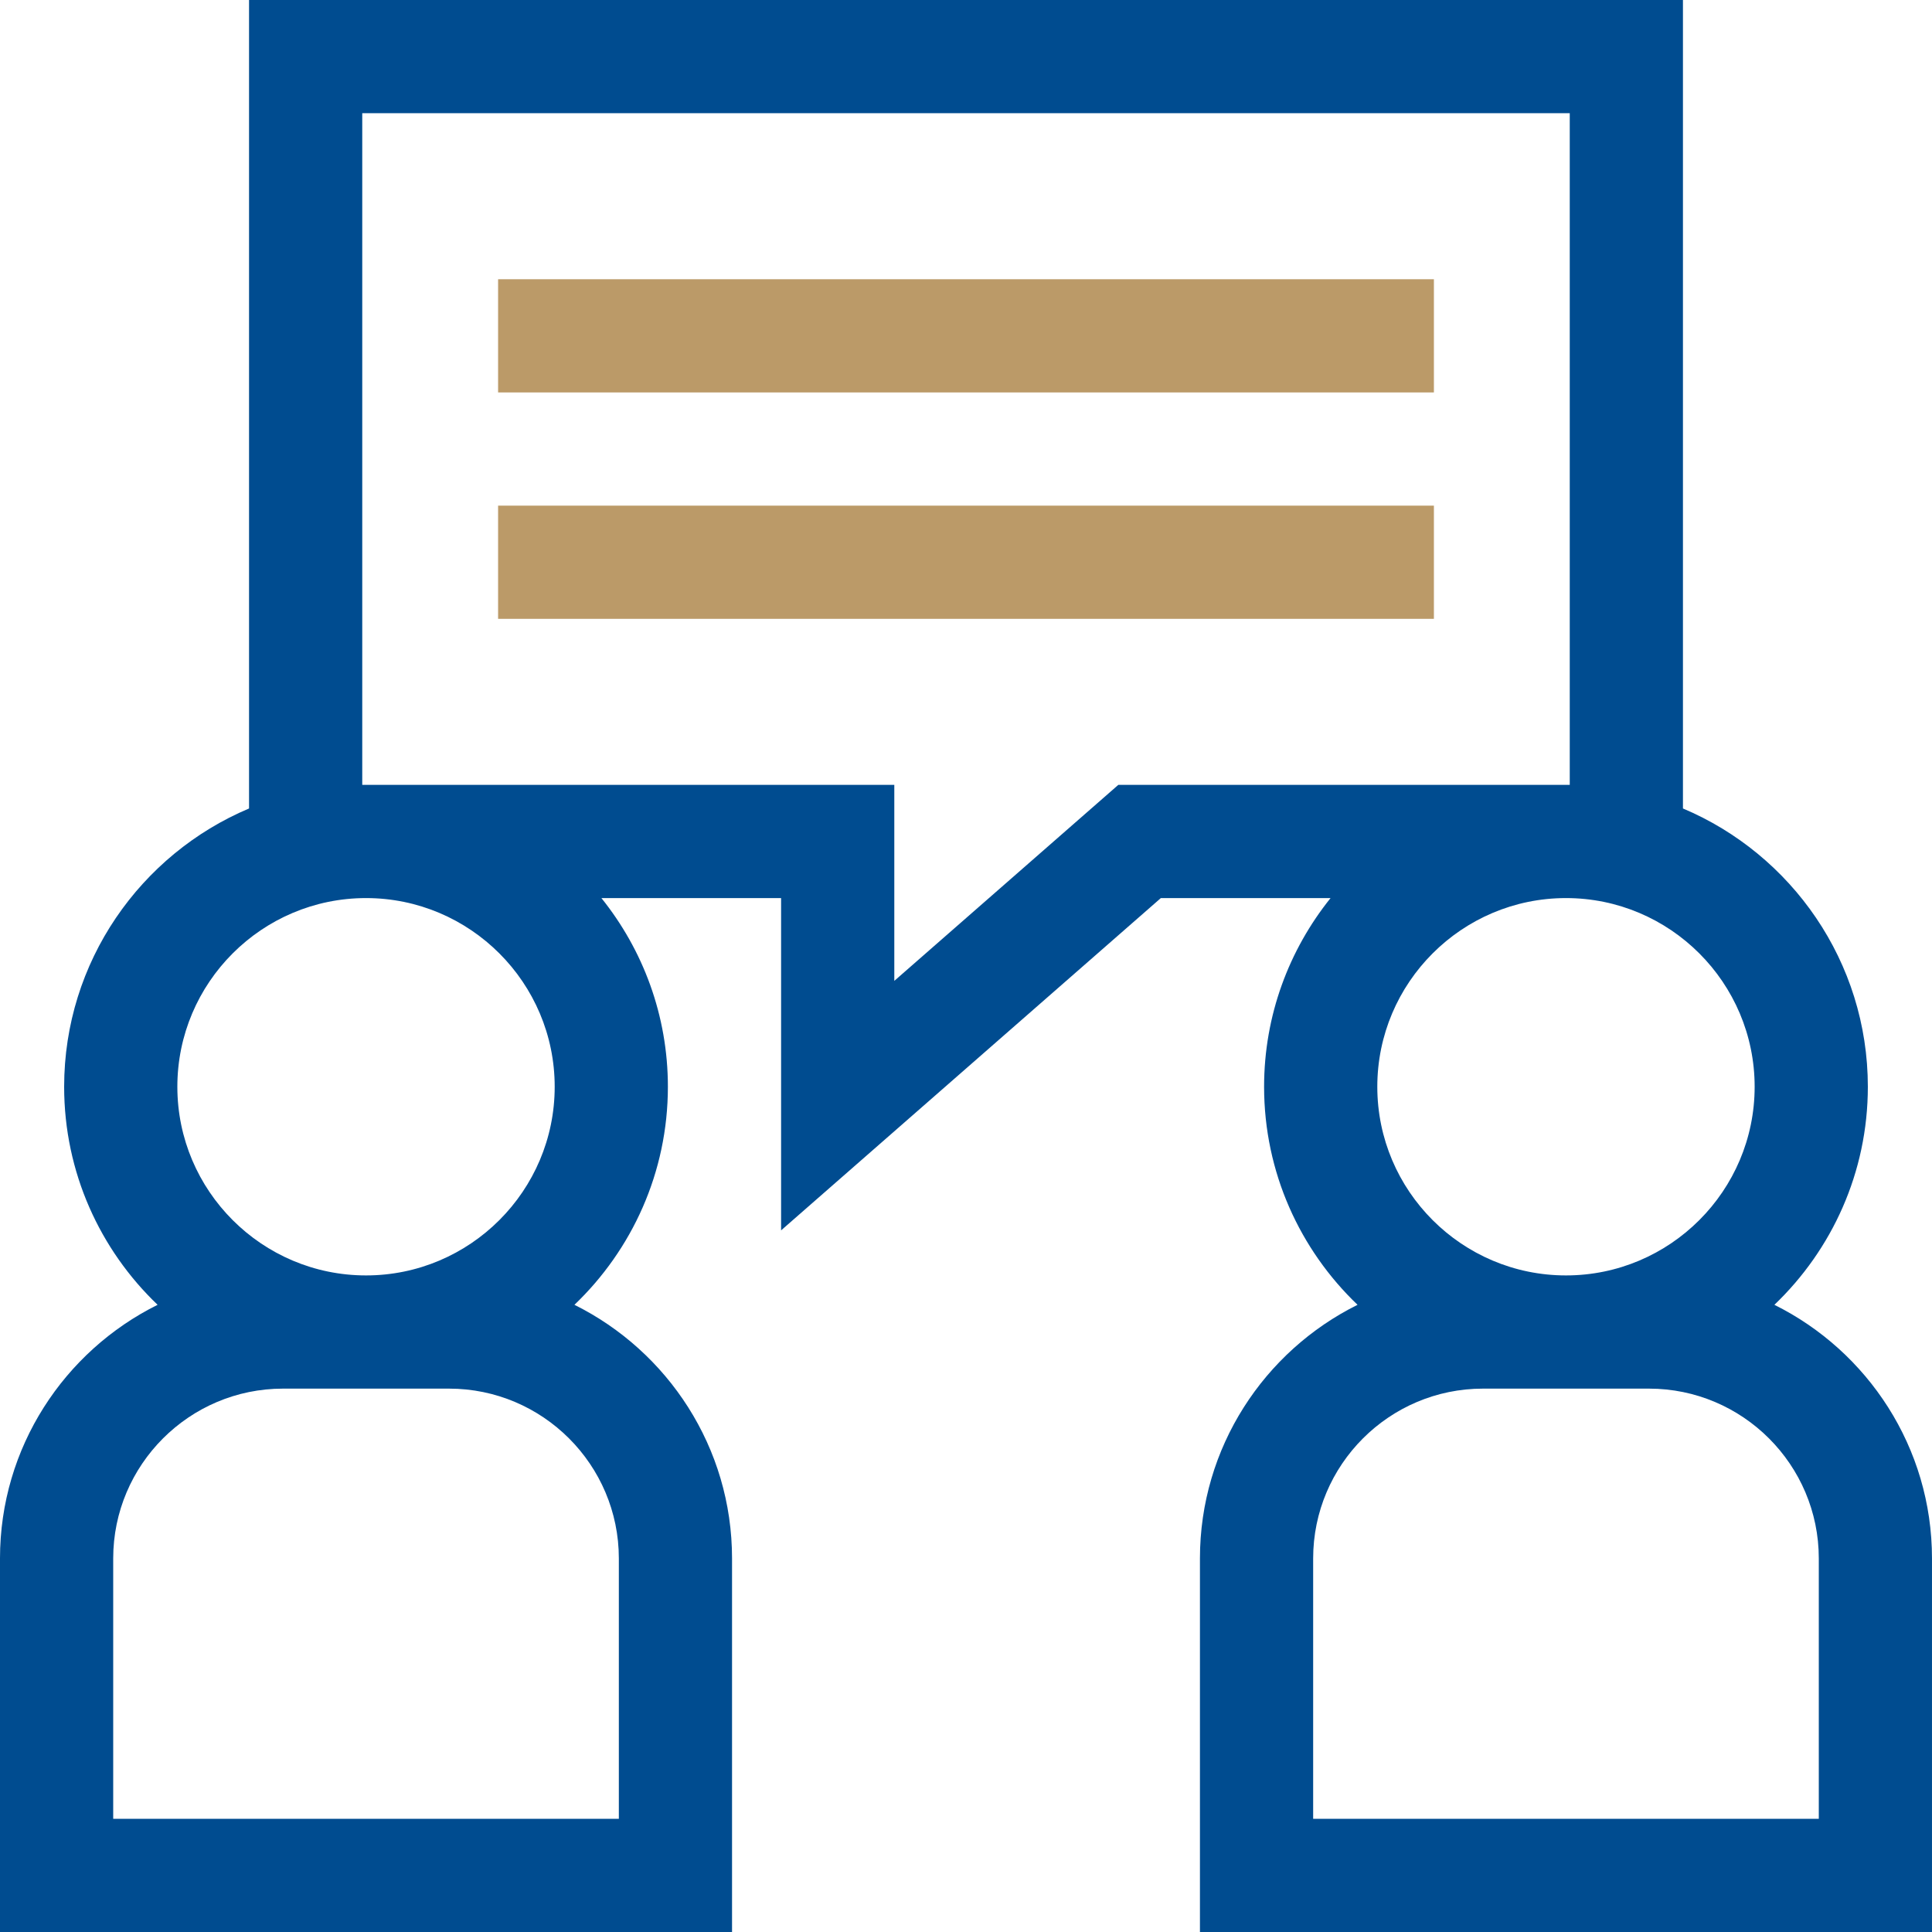 <svg height="512pt" viewBox="0 0 512 512" width="512pt" xmlns="http://www.w3.org/2000/svg">
<path fill="#bb9a68" d="m132 74h248v30h-248zm0 0"/>
<path fill="#004c90" d="m470.234 345.789c15.242-14.574 24.766-35.086 24.766-57.789 0-33.125-20.238-61.609-49-73.746v-214.254h-380v214.254c-28.762 12.137-49 40.621-49 73.746 0 22.703 9.523 43.215 24.766 57.789-24.723 12.277-41.766 37.785-41.766 67.211v99h194v-99c0-29.426-17.043-54.934-41.766-67.211 15.242-14.574 24.766-35.086 24.766-57.789 0-18.906-6.609-36.293-17.617-50h47.617v88.059l100.637-88.059h44.98c-11.008 13.707-17.617 31.094-17.617 50 0 22.703 9.523 43.215 24.766 57.789-24.723 12.277-41.766 37.785-41.766 67.211v99h194v-99c0-29.426-17.043-54.934-41.766-67.211zm-351.234 22.211c24.812 0 45 20.188 45 45v69h-134v-69c0-24.812 20.188-45 45-45zm28-80c0 27.57-22.43 50-50 50s-50-22.43-50-50 22.43-50 50-50 50 22.43 50 50zm149.363-80-59.363 51.941v-51.941h-141v-178h320v178zm168.637 80c0 27.57-22.43 50-50 50s-50-22.43-50-50 22.43-50 50-50 50 22.43 50 50zm17 194h-134v-69c0-24.812 20.188-45 45-45h44c24.812 0 45 20.188 45 45zm0 0"/>
<path fill="#bb9a68" d="m132 134h248v30h-248zm0 0"/></svg>